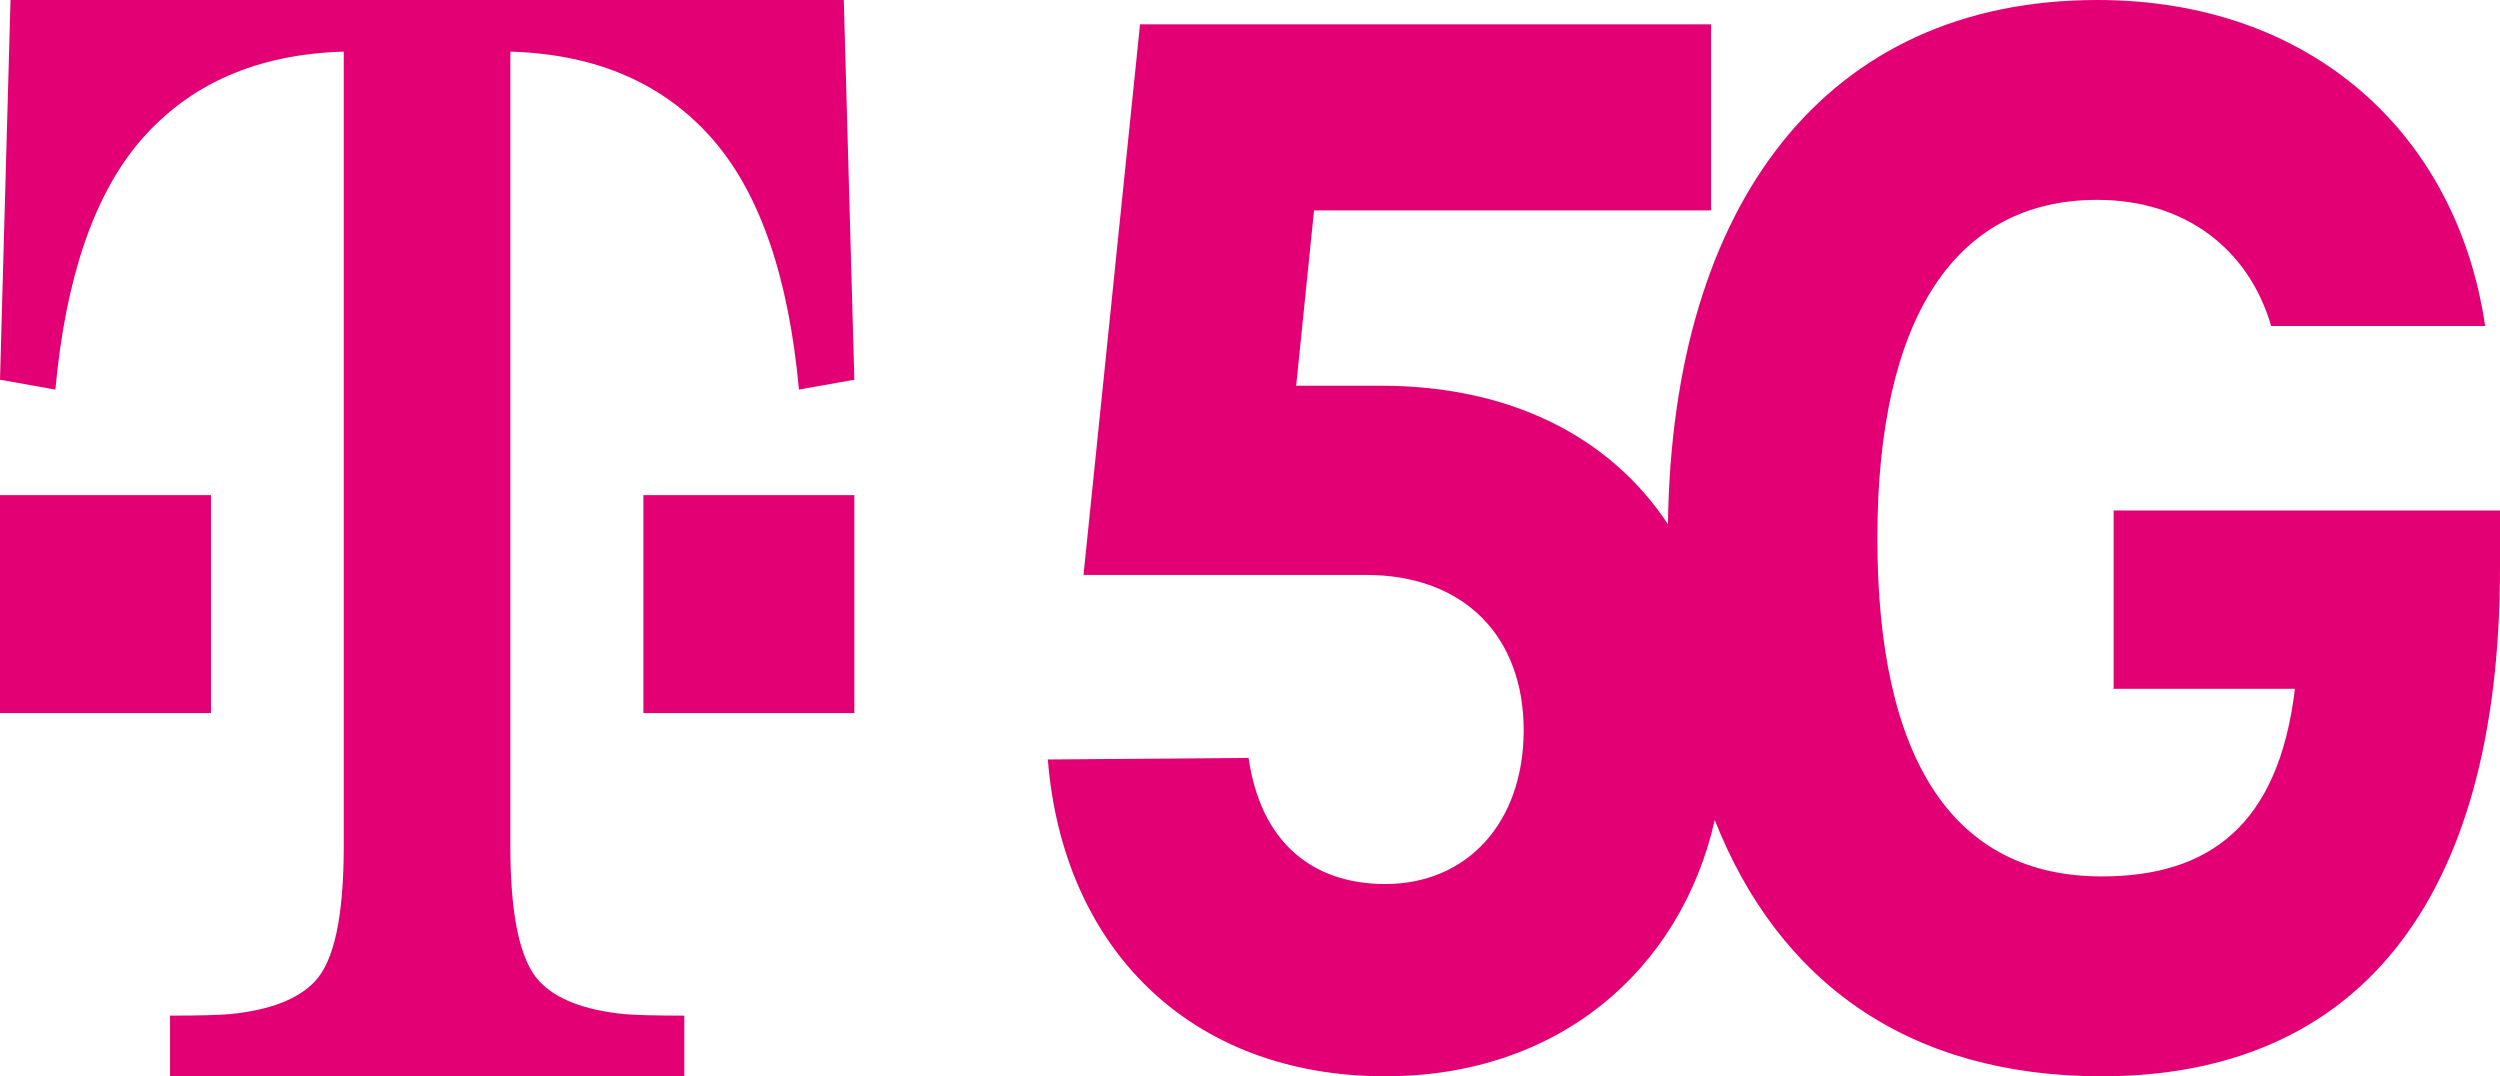 <?xml version="1.0" encoding="UTF-8"?>
<svg width="72px" height="31px" viewBox="0 0 72 31" version="1.1" xmlns="http://www.w3.org/2000/svg" xmlns:xlink="http://www.w3.org/1999/xlink">
    <title>Shape 2</title>
    <g id="Page-1" stroke="none" stroke-width="1" fill="none" fill-rule="evenodd">
        <g id="Why-Telekom_1344" transform="translate(-143, -211)" fill="#E20074">
            <g id="Group-4" transform="translate(143, 96)">
                <g id="Shape-2" transform="translate(0, 115)">
                    <path d="M72,16.34 C72,26.126 67.763,30.997 60.53,30.997 C54.951,30.997 51.228,28.278 49.385,23.618 C48.401,27.945 44.88,30.997 39.899,30.997 C34.247,30.997 30.607,27.276 30.178,21.873 L35.959,21.828 C36.302,24.221 37.758,25.46 39.899,25.46 C42.254,25.46 43.882,23.688 43.882,21.032 C43.882,18.329 42.169,16.558 39.342,16.558 L31.205,16.558 L32.833,0.701 L49.278,0.701 L49.278,6.06 L37.844,6.06 L37.33,11.109 L39.771,11.109 C43.478,11.109 46.363,12.563 48.037,15.099 C48.16,5.853 52.597,0 60.402,0 C66.564,0 70.758,3.852 71.572,9.388 L65.409,9.388 C64.767,7.174 62.927,5.756 60.402,5.756 C56.336,5.756 54.068,9.121 54.068,15.498 C54.068,21.875 56.251,25.241 60.53,25.241 C63.611,25.241 65.624,23.779 66.094,19.838 L60.873,19.838 L60.873,14.702 L72,14.702 L72,16.34 Z M0.303,0 L0,10.936 L1.595,11.22 C1.891,7.998 2.709,5.606 4.05,4.046 C5.462,2.413 7.402,1.56 9.9,1.487 L9.9,24.372 C9.9,26.37 9.631,27.668 9.068,28.266 C8.587,28.776 7.776,29.09 6.633,29.206 C6.294,29.235 5.715,29.25 4.897,29.25 L4.897,31 L19.708,31 L19.708,29.25 C18.89,29.25 18.311,29.235 17.972,29.206 C16.829,29.09 16.018,28.776 15.537,28.266 C14.974,27.668 14.698,26.37 14.698,24.372 L14.698,1.487 C17.197,1.56 19.143,2.413 20.555,4.046 C21.896,5.606 22.714,7.998 23.01,11.22 L24.605,10.936 L24.301,0 L0.303,0 Z M6.076,14.26 L3.26,14.26 L0,14.26 L0,20.537 L6.076,20.537 L6.076,14.26 Z M18.53,20.537 L18.53,14.26 L21.487,14.26 L24.605,14.26 L24.605,20.537 L18.53,20.537 Z" id="Shape"></path>
                </g>
            </g>
        </g>
    </g>
</svg>